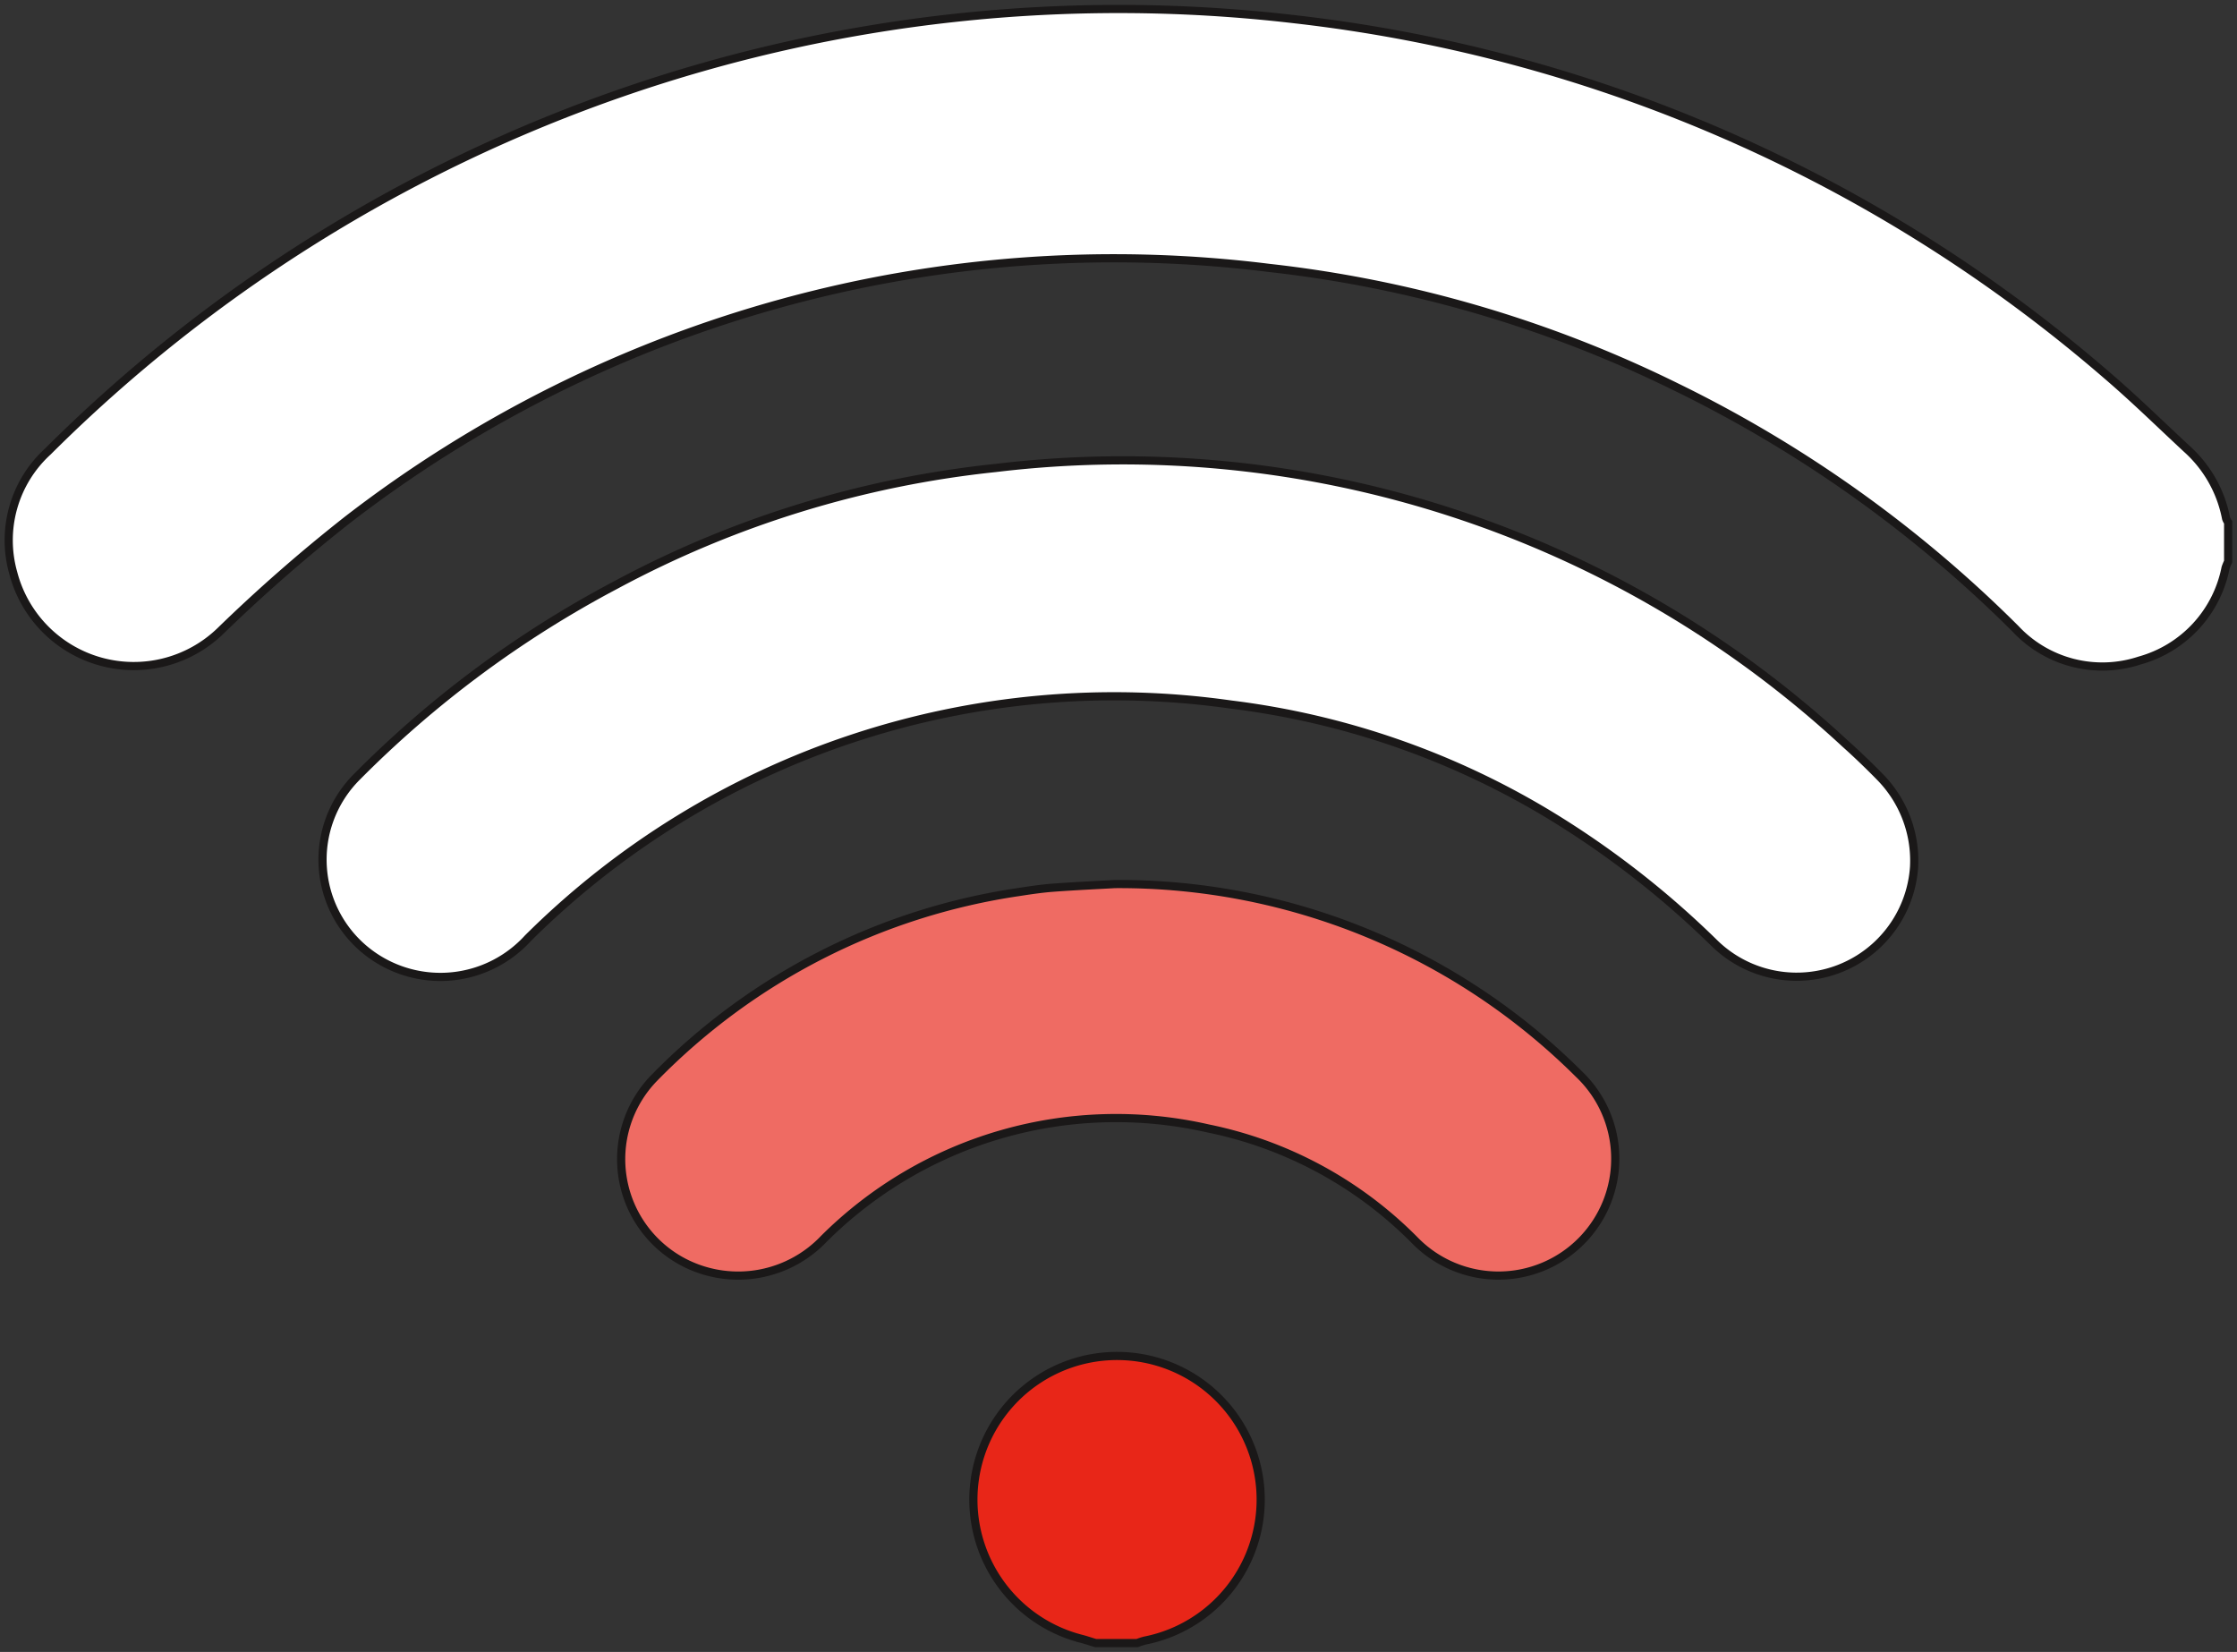 <svg id="Group_6673" data-name="Group 6673" xmlns="http://www.w3.org/2000/svg" xmlns:xlink="http://www.w3.org/1999/xlink" width="68.442" height="50.535" viewBox="0 0 68.442 50.535">
  <rect x="0" y="0" width="68.442" height="50.535" fill="#333333" stroke="none"/>
  <defs>
    <clipPath id="clip-path">
      <rect id="Rectangle_7" data-name="Rectangle 7" width="68.441" height="50.535" fill="none"/>
    </clipPath>
  </defs>
  <g id="Group_10" data-name="Group 10" transform="translate(0 0)" clip-path="url(#clip-path)">
    <path id="Path_22" data-name="Path 22" d="M68.026,17.036a1.57,1.57,0,0,0-.078.188,3.682,3.682,0,0,1-2.629,2.837,3.637,3.637,0,0,1-3.8-.971A38.738,38.738,0,0,0,51.149,11.7a37.579,37.579,0,0,0-12.471-3.65,38.369,38.369,0,0,0-28.2,7.714A49.266,49.266,0,0,0,6.6,19.157,3.811,3.811,0,0,1,.261,17.384a3.678,3.678,0,0,1,1.06-3.719A46.416,46.416,0,0,1,39.48.445a45.913,45.913,0,0,1,24.848,10.9c.842.721,1.634,1.5,2.443,2.25a3.822,3.822,0,0,1,1.192,2.118.433.433,0,0,0,.063.121Z" transform="translate(0.145 0.145)" fill="#fff"/>
    <path id="Path_23" data-name="Path 23" d="M68.026,17.036a1.57,1.57,0,0,0-.078.188,3.682,3.682,0,0,1-2.629,2.837,3.637,3.637,0,0,1-3.8-.971A38.738,38.738,0,0,0,51.149,11.7a37.579,37.579,0,0,0-12.471-3.65,38.369,38.369,0,0,0-28.2,7.714A49.266,49.266,0,0,0,6.6,19.157,3.811,3.811,0,0,1,.261,17.384a3.678,3.678,0,0,1,1.06-3.719A46.416,46.416,0,0,1,39.48.445a45.913,45.913,0,0,1,24.848,10.9c.842.721,1.634,1.5,2.443,2.25a3.822,3.822,0,0,1,1.192,2.118.433.433,0,0,0,.063.121Z" transform="translate(0.145 0.145)" fill="none" stroke="#1a1818" stroke-width="0.25"/>
    <path id="Path_24" data-name="Path 24" d="M17.519,27.959c-.156-.045-.309-.1-.465-.138a4.395,4.395,0,1,1,1.969.063,2.221,2.221,0,0,0-.232.076Z" transform="translate(16.001 22.305)" fill="#e82618"/>
    <path id="Path_25" data-name="Path 25" d="M17.519,27.959c-.156-.045-.309-.1-.465-.138a4.395,4.395,0,1,1,1.969.063,2.221,2.221,0,0,0-.232.076Z" transform="translate(16.001 22.305)" fill="none" stroke="#1a1818" stroke-width="0.25"/>
    <path id="Path_26" data-name="Path 26" d="M53.255,18.925a3.6,3.6,0,0,1-6.1,2.343,27.772,27.772,0,0,0-5-3.9,24.648,24.648,0,0,0-9.793-3.408,25.427,25.427,0,0,0-21.516,7.147,3.623,3.623,0,0,1-4.78.513,3.578,3.578,0,0,1-.457-5.446,32.556,32.556,0,0,1,7.917-5.868A31.436,31.436,0,0,1,25.158,6.722a32.515,32.515,0,0,1,25.986,8.43c.368.329.725.673,1.071,1.026a3.651,3.651,0,0,1,1.041,2.748" transform="translate(5.307 7.594)" fill="#fff"/>
    <path id="Path_27" data-name="Path 27" d="M53.255,18.925a3.6,3.6,0,0,1-6.1,2.343,27.772,27.772,0,0,0-5-3.9,24.648,24.648,0,0,0-9.793-3.408,25.427,25.427,0,0,0-21.516,7.147,3.623,3.623,0,0,1-4.78.513,3.578,3.578,0,0,1-.457-5.446,32.556,32.556,0,0,1,7.917-5.868A31.436,31.436,0,0,1,25.158,6.722a32.515,32.515,0,0,1,25.986,8.43c.368.329.725.673,1.071,1.026A3.651,3.651,0,0,1,53.255,18.925Z" transform="translate(5.307 7.594)" fill="none" stroke="#1a1818" stroke-width="0.25"/>
    <path id="Path_28" data-name="Path 28" d="M23.894,12.5a19.924,19.924,0,0,1,14.194,5.812,3.574,3.574,0,1,1-5.007,5.1,12.355,12.355,0,0,0-6.337-3.436,12.663,12.663,0,0,0-11.755,3.375,3.616,3.616,0,0,1-4.189.77,3.558,3.558,0,0,1-1-5.693,19.582,19.582,0,0,1,11.162-5.686c.348-.054.7-.106,1.052-.132.669-.05,1.339-.08,1.88-.11" transform="translate(10.219 14.545)" fill="#ef6b63"/>
    <path id="Path_29" data-name="Path 29" d="M23.894,12.5a19.924,19.924,0,0,1,14.194,5.812,3.574,3.574,0,1,1-5.007,5.1,12.355,12.355,0,0,0-6.337-3.436,12.663,12.663,0,0,0-11.755,3.375,3.616,3.616,0,0,1-4.189.77,3.558,3.558,0,0,1-1-5.693,19.582,19.582,0,0,1,11.162-5.686c.348-.054.7-.106,1.052-.132C22.682,12.561,23.353,12.53,23.894,12.5Z" transform="translate(10.219 14.545)" fill="none" stroke="#1a1818" stroke-width="0.25"/>
  </g>
</svg>
